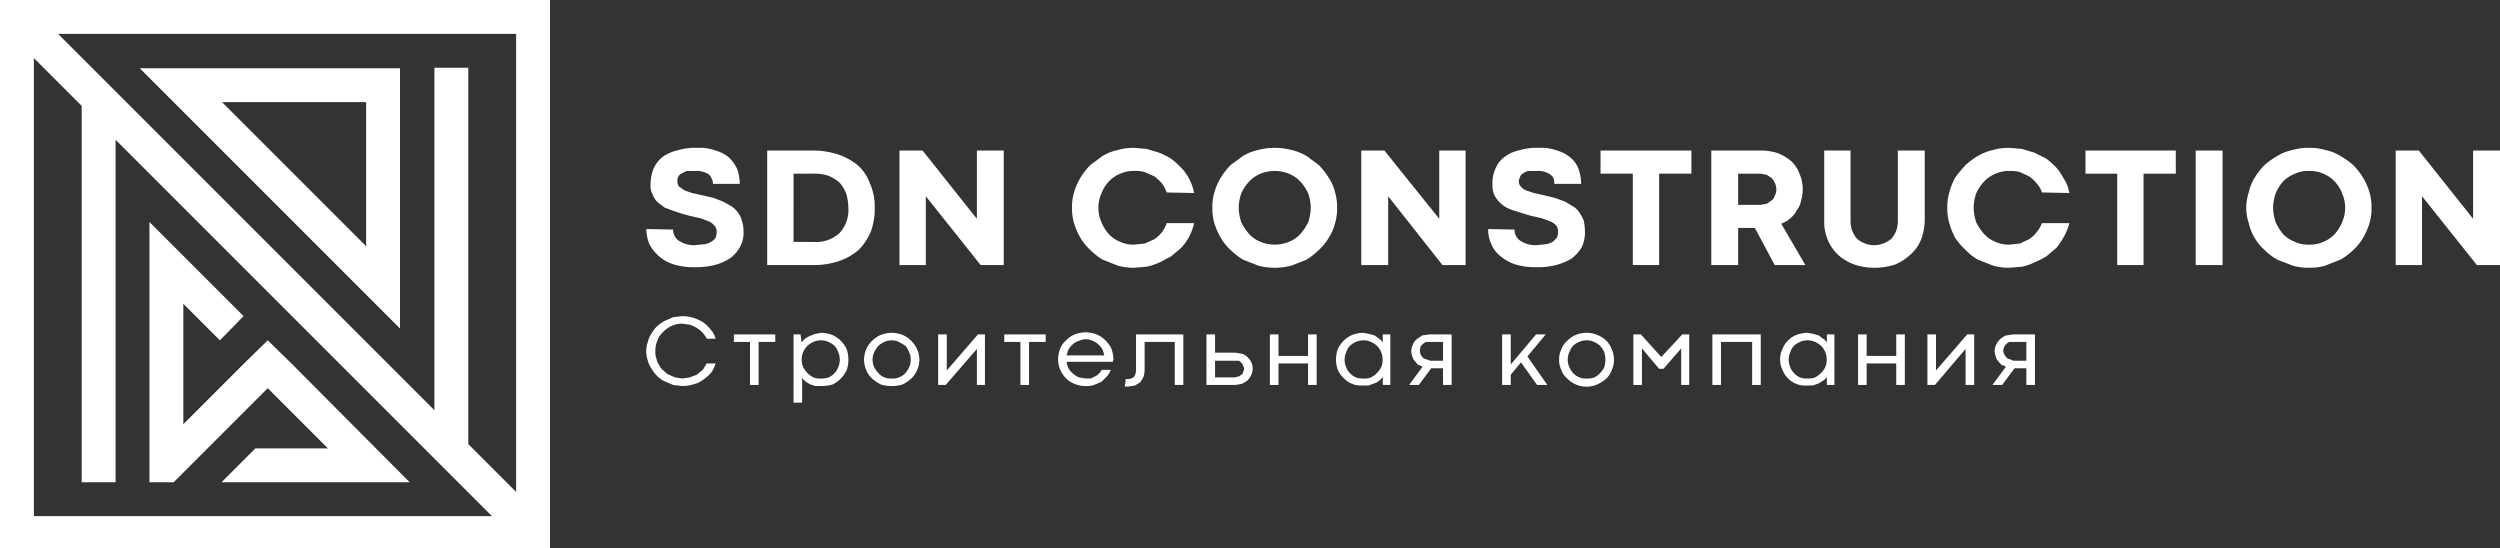 <?xml version="1.0" encoding="UTF-8"?> <svg xmlns="http://www.w3.org/2000/svg" id="Слой_1" data-name="Слой 1" viewBox="0 0 465 102"><rect x="0" y="0" width="465" height="102" fill="#333333" stroke="none"/> <defs> <style>.cls-1{fill:#fff;}</style> </defs> <title>logowhite</title> <path class="cls-1" d="M0,0V102.3H102.3V0ZM6.3,96V10.8l8.9,8.9v70h6.3V26l70,70ZM96,91.5l-8.9-8.9v-70H80.8V76.3L21.5,17,10.8,6.3H96Z"></path> <polygon class="cls-1" points="47.5 83.4 61 83.4 49.8 72.2 45.5 76.5 32.3 89.7 27.8 89.7 27.8 41.3 45.3 58.8 40.9 63.3 34.1 56.5 34.1 78.9 41 72 45.3 67.7 49.8 63.3 54.3 67.7 76.2 89.7 41.2 89.7 47.5 83.4"></polygon> <path class="cls-1" d="M26,12.7,74.4,61.1V12.7ZM68.1,45.8,41.3,19H68.1Z"></path> <path class="cls-1" d="M125.2,42.7a2.5,2.5,0,0,0,1.1,2.1,5.1,5.1,0,0,0,3,.8l1.9-.2a3.3,3.3,0,0,0,1.2-.5,2.3,2.3,0,0,0,.7-.7,3,3,0,0,0,.2-1,1.6,1.6,0,0,0-.4-1.2,2.7,2.7,0,0,0-1-.8l-1.6-.6-2.2-.5-1.4-.4-1.5-.5-1.6-.6-1.3-1a4.2,4.2,0,0,1-.9-1.4,3.4,3.4,0,0,1-.4-1.8,8.4,8.4,0,0,1,.5-2.9,6,6,0,0,1,1.6-2.2,7.3,7.3,0,0,1,2.8-1.3,11.5,11.5,0,0,1,3.9-.5,8.5,8.5,0,0,1,3.3.5,6.6,6.6,0,0,1,2.5,1.3,8,8,0,0,1,1.5,2.1,8.7,8.7,0,0,1,.5,2.8h-5a1.5,1.5,0,0,0-.2-.9,2.2,2.2,0,0,0-.5-.8,3.1,3.1,0,0,0-1-.5,3.9,3.9,0,0,0-1.6-.2h-1.6l-1,.5a1.3,1.3,0,0,0-.6.7,1.9,1.9,0,0,0-.1.8,1.6,1.6,0,0,0,.3.9l1,.7,1.4.5,1.8.4,2.2.5,1.8.7,1.6.9a4.6,4.6,0,0,1,1.2,1.2,4.1,4.1,0,0,1,.7,1.5,6.4,6.4,0,0,1,.3,2,5.4,5.4,0,0,1-.7,2.9,6.3,6.3,0,0,1-1.9,2.1,10.3,10.3,0,0,1-2.8,1.2,15,15,0,0,1-3.7.4,12.2,12.2,0,0,1-4.1-.6,7,7,0,0,1-2.8-1.7,6.9,6.9,0,0,1-1.6-2.2,8.5,8.5,0,0,1-.5-2.6Z"></path> <path class="cls-1" d="M142.7,28h8.6a15.2,15.2,0,0,1,4.5.7,12,12,0,0,1,3.7,2,8.2,8.2,0,0,1,2.3,3.4,10.6,10.6,0,0,1,.9,4.5A12.3,12.3,0,0,1,162,43a11.1,11.1,0,0,1-2.2,3.4,10.7,10.7,0,0,1-3.6,2.1,14.2,14.2,0,0,1-4.8.8h-8.7Zm8.6,17a6.5,6.5,0,0,0,4.8-1.6,6.3,6.3,0,0,0,1.7-4.7,11,11,0,0,0-.4-2.7,8.2,8.2,0,0,0-1.2-2,7.4,7.4,0,0,0-2.1-1.3,7.9,7.9,0,0,0-2.8-.4h-3.7V45Z"></path> <path class="cls-1" d="M186.7,49.3h-4.3L172.2,36.5V49.3h-4.9V28h4.3l10.1,12.7V28h5Z"></path> <path class="cls-1" d="M217,35.8a5.6,5.6,0,0,0-.9-1.7,8.6,8.6,0,0,0-1.4-1.3l-1.8-.8a5.8,5.8,0,0,0-1.9-.2,5.8,5.8,0,0,0-2.6.5,6,6,0,0,0-2.1,1.4,6.4,6.4,0,0,0-1.4,2.2,6.6,6.6,0,0,0-.6,2.7,6.7,6.7,0,0,0,.6,2.8,7.4,7.4,0,0,0,1.4,2.2,6,6,0,0,0,2.1,1.4,5.8,5.8,0,0,0,2.6.5l1.9-.2,1.8-.8a5.7,5.7,0,0,0,1.4-1.3,5.6,5.6,0,0,0,.9-1.7h5.1a10.6,10.6,0,0,1-.9,2.5,10.1,10.1,0,0,1-1.5,2.1l-1.9,1.6-2.1,1.1a11.3,11.3,0,0,1-2.4.8l-2.3.2a10.6,10.6,0,0,1-3.1-.4l-2.8-1.1a13,13,0,0,1-2.3-1.8,9.6,9.6,0,0,1-1.8-2.2,13.1,13.1,0,0,1-1.2-2.7,9.5,9.5,0,0,1-.4-3,9.2,9.2,0,0,1,.4-2.9A11.1,11.1,0,0,1,201,33a13,13,0,0,1,1.8-2.3l2.3-1.7a9.6,9.6,0,0,1,2.8-1.1,10.6,10.6,0,0,1,3.1-.4l2.3.2,2.3.7a15.1,15.1,0,0,1,2.2,1.1,15.4,15.4,0,0,1,1.9,1.7,8,8,0,0,1,1.5,2.1,8.8,8.8,0,0,1,.9,2.6Z"></path> <path class="cls-1" d="M225.5,38.6a9.2,9.2,0,0,1,.4-2.9,11.1,11.1,0,0,1,1.2-2.7,13,13,0,0,1,1.8-2.3l2.3-1.7a9.6,9.6,0,0,1,2.8-1.1,12.2,12.2,0,0,1,6.2,0A9.6,9.6,0,0,1,243,29l2.3,1.7a13,13,0,0,1,1.8,2.3,8.3,8.3,0,0,1,1.2,2.7,9.2,9.2,0,0,1,.4,2.9,9.5,9.5,0,0,1-.4,3,9.3,9.3,0,0,1-1.2,2.7,9.6,9.6,0,0,1-1.8,2.2,13,13,0,0,1-2.3,1.8l-2.8,1.1a12.2,12.2,0,0,1-6.2,0l-2.8-1.1a13,13,0,0,1-2.3-1.8,9.6,9.6,0,0,1-1.8-2.2,13.1,13.1,0,0,1-1.2-2.7A9.5,9.5,0,0,1,225.5,38.6Zm4.9,0a8.7,8.7,0,0,0,.5,2.8,10.7,10.7,0,0,0,1.5,2.2,6,6,0,0,0,2.1,1.4,7,7,0,0,0,5.2,0,6,6,0,0,0,2.1-1.4,10.7,10.7,0,0,0,1.5-2.2,8.7,8.7,0,0,0,.5-2.8,8.6,8.6,0,0,0-.5-2.7,8.6,8.6,0,0,0-1.5-2.2,6,6,0,0,0-2.1-1.4,7,7,0,0,0-5.2,0,6,6,0,0,0-2.1,1.4,8.6,8.6,0,0,0-1.5,2.2A8.6,8.6,0,0,0,230.4,38.6Z"></path> <path class="cls-1" d="M272.6,49.3h-4.3L258.2,36.5V49.3h-5V28h4.3l10.2,12.7V28h4.9Z"></path> <path class="cls-1" d="M281.7,42.7a2.5,2.5,0,0,0,1.1,2.1,5.2,5.2,0,0,0,3.1.8l1.8-.2a3.3,3.3,0,0,0,1.2-.5l.7-.7a3,3,0,0,0,.2-1,2.1,2.1,0,0,0-.3-1.2,3.1,3.1,0,0,0-1.1-.8l-1.6-.6-2.2-.5-1.3-.4-1.6-.5a9.4,9.4,0,0,1-1.5-.6,5.7,5.7,0,0,1-2.3-2.4,4.8,4.8,0,0,1-.3-1.8,6.5,6.5,0,0,1,.5-2.9,5,5,0,0,1,1.6-2.2,6.8,6.8,0,0,1,2.7-1.3,11.5,11.5,0,0,1,3.9-.5,8.2,8.2,0,0,1,3.3.5,6.6,6.6,0,0,1,2.5,1.3,5.1,5.1,0,0,1,1.5,2.1,8.7,8.7,0,0,1,.5,2.8h-5a2.8,2.8,0,0,0-.1-.9,1.6,1.6,0,0,0-.6-.8,3.1,3.1,0,0,0-1-.5,3.4,3.4,0,0,0-1.5-.2h-1.7a4.6,4.6,0,0,0-1,.5,1.2,1.2,0,0,0-.5.7,1.9,1.9,0,0,0-.2.8,1.2,1.2,0,0,0,.4.9,2.2,2.2,0,0,0,.9.7l1.5.5,1.8.4,2.1.5,1.9.7,1.5.9a3.4,3.4,0,0,1,1.2,1.2,7.1,7.1,0,0,1,.8,1.5,12.3,12.3,0,0,1,.2,2,6.5,6.5,0,0,1-.6,2.9,7.6,7.6,0,0,1-1.9,2.1,11,11,0,0,1-2.9,1.2,13.7,13.7,0,0,1-3.6.4,12.9,12.9,0,0,1-4.2-.6,8.8,8.8,0,0,1-2.8-1.7,5.4,5.4,0,0,1-1.5-2.2,6.3,6.3,0,0,1-.5-2.6Z"></path> <path class="cls-1" d="M303.7,32.3h-6V28h16.9v4.3h-6v17h-4.9Z"></path> <path class="cls-1" d="M326.4,42.4h-3.1v6.9h-5V28h9.3a9.6,9.6,0,0,1,3.1.5,8.7,8.7,0,0,1,2.5,1.5,6.1,6.1,0,0,1,1.5,2.3,6.8,6.8,0,0,1,.6,2.9,6.6,6.6,0,0,1-.3,2.1,3.7,3.7,0,0,1-.8,1.8,4.4,4.4,0,0,1-1.2,1.5,4.8,4.8,0,0,1-1.7,1l4.5,7.7h-5.7Zm1-4.3,1.2-.2.9-.6a1.5,1.5,0,0,0,.6-.9,2.1,2.1,0,0,0,.3-1.2,2.7,2.7,0,0,0-.3-1.2,2.4,2.4,0,0,0-.6-.9l-.9-.6-1.2-.2h-4.1v5.8Z"></path> <path class="cls-1" d="M353,28h5V41.1a10.4,10.4,0,0,1-.7,3.5,7.4,7.4,0,0,1-1.9,2.7,9.7,9.7,0,0,1-2.9,1.9,12.3,12.3,0,0,1-3.9.6,11.5,11.5,0,0,1-3.7-.6,9.2,9.2,0,0,1-2.9-1.7,8,8,0,0,1-2-2.8,8.6,8.6,0,0,1-.7-3.6V28h4.9V41.1a5.7,5.7,0,0,0,.3,1.8,6.4,6.4,0,0,0,.8,1.4,4.2,4.2,0,0,0,1.4.9,4.7,4.7,0,0,0,3.8,0,4.2,4.2,0,0,0,1.4-.9,6.4,6.4,0,0,0,.8-1.4,5.2,5.2,0,0,0,.3-1.8Z"></path> <path class="cls-1" d="M379.8,35.8a4.2,4.2,0,0,0-1-1.7,5.8,5.8,0,0,0-1.4-1.3l-1.7-.8a6.2,6.2,0,0,0-1.9-.2,5.8,5.8,0,0,0-2.6.5,6,6,0,0,0-2.1,1.4,8.6,8.6,0,0,0-1.5,2.2,8.6,8.6,0,0,0-.5,2.7,8.7,8.7,0,0,0,.5,2.8,10.7,10.7,0,0,0,1.5,2.2,6,6,0,0,0,2.1,1.4,5.8,5.8,0,0,0,2.6.5l1.9-.2,1.7-.8a5.7,5.7,0,0,0,1.4-1.3,5.9,5.9,0,0,0,1-1.7h5.1a10.9,10.9,0,0,1-1,2.5,15.3,15.3,0,0,1-1.4,2.1l-1.9,1.6a15.1,15.1,0,0,1-2.2,1.1,9,9,0,0,1-2.3.8l-2.3.2a10.6,10.6,0,0,1-3.1-.4l-2.8-1.1a10.2,10.2,0,0,1-2.3-1.8,13.7,13.7,0,0,1-1.9-2.2,12.8,12.8,0,0,1-1.1-2.7,9.5,9.5,0,0,1-.4-3,9.2,9.2,0,0,1,.4-2.9,10.9,10.9,0,0,1,1.1-2.7,21.1,21.1,0,0,1,1.9-2.3,13.7,13.7,0,0,1,2.3-1.7,9.6,9.6,0,0,1,2.8-1.1,10.6,10.6,0,0,1,3.1-.4l2.3.2,2.3.7,2.2,1.1a15.4,15.4,0,0,1,1.9,1.7,11,11,0,0,1,1.4,2.1,6.7,6.7,0,0,1,1,2.6Z"></path> <path class="cls-1" d="M393.8,32.3h-5.9V28h16.8v4.3h-6v17h-4.9Z"></path> <path class="cls-1" d="M408.4,28h5V49.3h-5Z"></path> <path class="cls-1" d="M417.8,38.6a9.3,9.3,0,0,1,.5-2.9,8.1,8.1,0,0,1,1.1-2.7,13,13,0,0,1,1.8-2.3,14.6,14.6,0,0,1,2.4-1.7,8.6,8.6,0,0,1,2.8-1.1,10.6,10.6,0,0,1,3.1-.4,9.9,9.9,0,0,1,3,.4,8.6,8.6,0,0,1,2.8,1.1,14.6,14.6,0,0,1,2.4,1.7,13,13,0,0,1,1.8,2.3,11.1,11.1,0,0,1,1.2,2.7,9.2,9.2,0,0,1,.4,2.9,9.5,9.5,0,0,1-.4,3,13.1,13.1,0,0,1-1.2,2.7,9.6,9.6,0,0,1-1.8,2.2,10.8,10.8,0,0,1-2.4,1.8l-2.8,1.1a9.9,9.9,0,0,1-3,.4,10.6,10.6,0,0,1-3.1-.4l-2.8-1.1a10.8,10.8,0,0,1-2.4-1.8,9.6,9.6,0,0,1-1.8-2.2,9,9,0,0,1-1.1-2.7A9.4,9.4,0,0,1,417.8,38.6Zm5,0a8.7,8.7,0,0,0,.5,2.8,10.2,10.2,0,0,0,1.4,2.2,6.4,6.4,0,0,0,2.2,1.4,5.5,5.5,0,0,0,2.6.5,5.8,5.8,0,0,0,2.6-.5,6,6,0,0,0,2.1-1.4,7.4,7.4,0,0,0,1.4-2.2,6.7,6.7,0,0,0,.6-2.8,6.6,6.6,0,0,0-.6-2.7,6.4,6.4,0,0,0-1.4-2.2,6,6,0,0,0-2.1-1.4,5.8,5.8,0,0,0-2.6-.5,5.5,5.5,0,0,0-2.6.5,6.4,6.4,0,0,0-2.2,1.4,8.3,8.3,0,0,0-1.4,2.2A8.6,8.6,0,0,0,422.8,38.6Z"></path> <path class="cls-1" d="M465,49.3h-4.3L450.5,36.5V49.3h-4.9V28h4.3L460,40.7V28h5Z"></path> <path class="cls-1" d="M131.5,63a10.5,10.5,0,0,0-.8-1.1,5.6,5.6,0,0,0-2.4-1.5l-1.4-.2a4.1,4.1,0,0,0-1.9.4,4.6,4.6,0,0,0-1.6,1.1,3.6,3.6,0,0,0-1.1,1.6,4.5,4.5,0,0,0-.4,2,3.2,3.2,0,0,0,.2,1.4,3.1,3.1,0,0,0,.5,1.2,2.5,2.5,0,0,0,.8,1,3.9,3.9,0,0,0,1,.8l1.2.5,1.3.2,1.4-.2,1.3-.5,1.1-.9a7.5,7.5,0,0,0,.7-1.2h1.7a5.1,5.1,0,0,1-.9,1.8,8.7,8.7,0,0,1-1.5,1.3,4.8,4.8,0,0,1-1.8.8,6.9,6.9,0,0,1-2,.3l-1.7-.2-1.6-.7a4.5,4.5,0,0,1-1.4-1,6.4,6.4,0,0,1-1-1.3,5.1,5.1,0,0,1-.7-1.5,5.7,5.7,0,0,1-.3-1.8,4.7,4.7,0,0,1,.3-1.7,4.6,4.6,0,0,1,.7-1.6,6.4,6.4,0,0,1,1-1.3,7.1,7.1,0,0,1,1.4-1l1.6-.7,1.7-.2a6.9,6.9,0,0,1,2,.3,7.1,7.1,0,0,1,1.8.8,5.7,5.7,0,0,1,1.4,1.3,4,4,0,0,1,1,1.8Z"></path> <path class="cls-1" d="M139.5,63.6h-3V62.2h7.7v1.4h-3.1v8h-1.6Z"></path> <path class="cls-1" d="M157.8,66.9a5.8,5.8,0,0,1-.3,1.9,5.7,5.7,0,0,1-1.1,1.6,5.8,5.8,0,0,1-1.5,1.1,7.1,7.1,0,0,1-2.1.3h-1.1l-1-.3-.8-.5a4.6,4.6,0,0,1-.7-.7v4.6h-1.6V62.2h1.3l.2,1.5.6-.7.9-.5,1-.4,1.2-.2a6.5,6.5,0,0,1,2,.4,5.3,5.3,0,0,1,2.7,2.7A5.8,5.8,0,0,1,157.8,66.9Zm-1.6,0a3.2,3.2,0,0,0-.3-1.4,2.9,2.9,0,0,0-.7-1.2,4.1,4.1,0,0,0-1.1-.7,3.5,3.5,0,0,0-1.4-.3,3.2,3.2,0,0,0-1.4.3,4.1,4.1,0,0,0-1.1.7,3.6,3.6,0,0,0-.8,4,4.4,4.4,0,0,0,1.9,1.9,3.2,3.2,0,0,0,1.4.2,3.4,3.4,0,0,0,1.4-.2,2.8,2.8,0,0,0,1.1-.8,2.6,2.6,0,0,0,.7-1.1A3.2,3.2,0,0,0,156.2,66.9Z"></path> <path class="cls-1" d="M160.7,66.9a5.8,5.8,0,0,1,.4-1.9,4.6,4.6,0,0,1,1.1-1.6,5.7,5.7,0,0,1,1.6-1.1,6.5,6.5,0,0,1,2-.4,6.5,6.5,0,0,1,2.1.4,5.3,5.3,0,0,1,2.7,2.7,4.7,4.7,0,0,1,0,3.8,4.6,4.6,0,0,1-1.1,1.6,6.4,6.4,0,0,1-1.6,1.1,6.6,6.6,0,0,1-2.1.3,6.4,6.4,0,0,1-2-.3,9.1,9.1,0,0,1-1.6-1.1,4.6,4.6,0,0,1-1.1-1.6A5.8,5.8,0,0,1,160.7,66.9Zm1.6,0a3.2,3.2,0,0,0,.3,1.4,4.4,4.4,0,0,0,.8,1.1,2.8,2.8,0,0,0,1.1.8,3.2,3.2,0,0,0,1.4.2,2.7,2.7,0,0,0,1.3-.2,3.2,3.2,0,0,0,1.2-.8,4.1,4.1,0,0,0,.7-1.1,3.4,3.4,0,0,0,0-2.8,4.7,4.7,0,0,0-.7-1.2l-1.2-.7a3.1,3.1,0,0,0-1.3-.3,3.2,3.2,0,0,0-1.4.3,4.1,4.1,0,0,0-1.1.7,5,5,0,0,0-.8,1.2A3.2,3.2,0,0,0,162.3,66.9Z"></path> <path class="cls-1" d="M174.5,62.2h1.6v6.7l5.8-6.7h1.3v9.4h-1.5V64.9l-5.8,6.7h-1.4Z"></path> <path class="cls-1" d="M189.8,63.6h-3V62.2h7.7v1.4h-3.1v8h-1.6Z"></path> <path class="cls-1" d="M196.8,66.8a6.5,6.5,0,0,1,.4-2,4.2,4.2,0,0,1,1.1-1.5,4.6,4.6,0,0,1,1.6-1.1,6.5,6.5,0,0,1,2-.4,7.1,7.1,0,0,1,2.1.4,5.7,5.7,0,0,1,1.6,1.1,5.8,5.8,0,0,1,1.1,1.5,6.5,6.5,0,0,1,.4,2V67H207v.3h-8.6a3.3,3.3,0,0,0,.4,1.3,3.4,3.4,0,0,0,.8.9,4.1,4.1,0,0,0,1.1.7l1.2.2h1l.8-.4a2.6,2.6,0,0,0,1.2-1.2h1.7a3.7,3.7,0,0,1-.7,1.2l-1,1-1.4.6a4.1,4.1,0,0,1-1.6.2,4.5,4.5,0,0,1-2-.4,4.4,4.4,0,0,1-1.6-1,5.7,5.7,0,0,1-1.1-1.6A5.8,5.8,0,0,1,196.8,66.8Zm5.1-3.7a2.7,2.7,0,0,0-1.2.3,2.4,2.4,0,0,0-1.1.6,3.4,3.4,0,0,0-.8.9,5.6,5.6,0,0,0-.4,1.2h7a5.6,5.6,0,0,0-.4-1.2,3.4,3.4,0,0,0-.8-.9,2.1,2.1,0,0,0-1-.6A2.8,2.8,0,0,0,201.9,63.1Z"></path> <path class="cls-1" d="M218.5,63.6h-5.6v5.1a5.2,5.2,0,0,1-.2,1.4l-.6,1-1,.6-1.2.2h-.7l.2-1.4h.4A1.6,1.6,0,0,0,211,70a2.5,2.5,0,0,0,.3-1.3V62.2h8.8v9.4h-1.6Z"></path> <path class="cls-1" d="M229.8,65.6l1.2.2a2.1,2.1,0,0,1,1,.6,3.1,3.1,0,0,1,.7.9,2.8,2.8,0,0,1,.3,1.3,2.7,2.7,0,0,1-.3,1.2,3.6,3.6,0,0,1-.7,1l-1,.6-1.2.2h-5.4V62.2H226v3.4ZM226,67v3.2h3.7l.7-.2c.2,0,.3-.2.5-.3s.3-.3.3-.5a1.4,1.4,0,0,0,.2-.6,1.1,1.1,0,0,0-.2-.6.9.9,0,0,0-.3-.5,1,1,0,0,0-.5-.4H226Z"></path> <path class="cls-1" d="M236.2,62.2h1.6v4h5.5v-4h1.6v9.4h-1.6v-4h-5.5v4h-1.6Z"></path> <path class="cls-1" d="M248.5,66.9a5.8,5.8,0,0,1,.3-1.9,5.3,5.3,0,0,1,2.7-2.7,6.5,6.5,0,0,1,2-.4l1.1.2,1.1.3.8.6a2.3,2.3,0,0,1,.7.7V62.2h1.4v9.4h-1.4V70.1a2.3,2.3,0,0,1-.7.7,1.9,1.9,0,0,1-.9.5l-1,.4h-1.1a4.4,4.4,0,0,1-3.6-1.4,4.6,4.6,0,0,1-1.1-1.6A5.8,5.8,0,0,1,248.5,66.9Zm1.6,0a3.2,3.2,0,0,0,.3,1.4,2.6,2.6,0,0,0,.7,1.1,2.8,2.8,0,0,0,1.1.8,3.4,3.4,0,0,0,1.4.2,3.2,3.2,0,0,0,1.4-.2,4.4,4.4,0,0,0,1.9-1.9,3.7,3.7,0,0,0-.8-4,4.1,4.1,0,0,0-1.1-.7,3.2,3.2,0,0,0-1.4-.3,3.5,3.5,0,0,0-1.4.3,4.1,4.1,0,0,0-1.1.7,2.9,2.9,0,0,0-.7,1.2A3.2,3.2,0,0,0,250.1,66.9Z"></path> <path class="cls-1" d="M262.1,71.6l2.5-3.4-.9-.4-.6-.7a2,2,0,0,1-.4-.8,3,3,0,0,1-.2-1,2.7,2.7,0,0,1,.3-1.2,2.3,2.3,0,0,1,.7-1l1-.7,1.4-.2H270v9.4h-1.6V68.5h-2.2l-2.3,3.1Zm3.9-4.5h2.4V63.6h-3.2l-.6.4-.4.5c0,.3-.1.5-.1.7s.1.5.1.7l.4.6c.2.1.4.3.6.3Z"></path> <path class="cls-1" d="M279.4,62.2H281v5.6l4.7-5.6h1.8l-3.4,4.1,3.7,5.3h-1.9l-3-4.2L281,69.7v1.9h-1.6Z"></path> <path class="cls-1" d="M290,66.9a4.1,4.1,0,0,1,.4-1.9,3.6,3.6,0,0,1,1.1-1.6,4.6,4.6,0,0,1,1.6-1.1,5.2,5.2,0,0,1,4,0,5,5,0,0,1,1.7,1.1,4.4,4.4,0,0,1,1,1.6,4.7,4.7,0,0,1,0,3.8,4.4,4.4,0,0,1-1,1.6,7.1,7.1,0,0,1-1.7,1.1,5,5,0,0,1-5.6-1.1,3.6,3.6,0,0,1-1.1-1.6A4.1,4.1,0,0,1,290,66.9Zm1.6,0a3.2,3.2,0,0,0,.3,1.4,4.1,4.1,0,0,0,.7,1.1,3.2,3.2,0,0,0,1.2.8,2.7,2.7,0,0,0,1.3.2,3.2,3.2,0,0,0,1.4-.2,2.8,2.8,0,0,0,1.1-.8,4.4,4.4,0,0,0,.8-1.1,5,5,0,0,0,0-2.8,5,5,0,0,0-.8-1.2,4.1,4.1,0,0,0-1.1-.7,3.2,3.2,0,0,0-1.4-.3,3.5,3.5,0,0,0-1.4.3,4.1,4.1,0,0,0-1.1.7,4.7,4.7,0,0,0-.7,1.2A3.2,3.2,0,0,0,291.6,66.9Z"></path> <path class="cls-1" d="M308.6,68.6l-3.2-3.8v6.8h-1.6V62.2h1.4l3.8,4.2h0l3.9-4.2h1.3v9.4h-1.5V64.8l-3.3,3.8Z"></path> <path class="cls-1" d="M318.5,62.2h9v9.4h-1.6v-8h-5.8v8h-1.6Z"></path> <path class="cls-1" d="M331.1,66.9a4.1,4.1,0,0,1,.4-1.9,4.4,4.4,0,0,1,1-1.6,4.6,4.6,0,0,1,1.6-1.1,6.5,6.5,0,0,1,2-.4l1.2.2,1,.3.8.6a2.3,2.3,0,0,1,.7.7V62.2h1.4v9.4h-1.4V70.1a2.3,2.3,0,0,1-.7.7l-.8.5-1.1.4h-1.1a4.4,4.4,0,0,1-3.6-1.4,4.4,4.4,0,0,1-1-1.6A4.1,4.1,0,0,1,331.1,66.9Zm1.6,0a3.2,3.2,0,0,0,.3,1.4,2.6,2.6,0,0,0,.7,1.1,2.8,2.8,0,0,0,1.1.8,3.4,3.4,0,0,0,1.4.2,3.2,3.2,0,0,0,1.4-.2,4.4,4.4,0,0,0,1.9-1.9,3.7,3.7,0,0,0-.8-4,4.1,4.1,0,0,0-1.1-.7,3.2,3.2,0,0,0-1.4-.3,3.5,3.5,0,0,0-1.4.3,4.1,4.1,0,0,0-1.1.7,2.9,2.9,0,0,0-.7,1.2A3.2,3.2,0,0,0,332.7,66.9Z"></path> <path class="cls-1" d="M345.6,62.2h1.6v4h5.5v-4h1.6v9.4h-1.6v-4h-5.5v4h-1.6Z"></path> <path class="cls-1" d="M358.5,62.2h1.6v6.7l5.8-6.7h1.3v9.4h-1.6V64.9l-5.7,6.7h-1.4Z"></path> <path class="cls-1" d="M370.6,71.6l2.5-3.4-.9-.4-.6-.7a2,2,0,0,1-.4-.8,3,3,0,0,1-.2-1,2.7,2.7,0,0,1,.3-1.2,3.6,3.6,0,0,1,.7-1,4.1,4.1,0,0,1,1.1-.7l1.3-.2h4.1v9.4h-1.6V68.5h-2.2l-2.3,3.1Zm3.9-4.5h2.4V63.6h-3.1a.9.9,0,0,0-.6.4,1,1,0,0,0-.4.5,2.5,2.5,0,0,0-.2.7,1.4,1.4,0,0,0,.2.7,2.1,2.1,0,0,0,.4.6.9.9,0,0,0,.6.3Z"></path> </svg> 